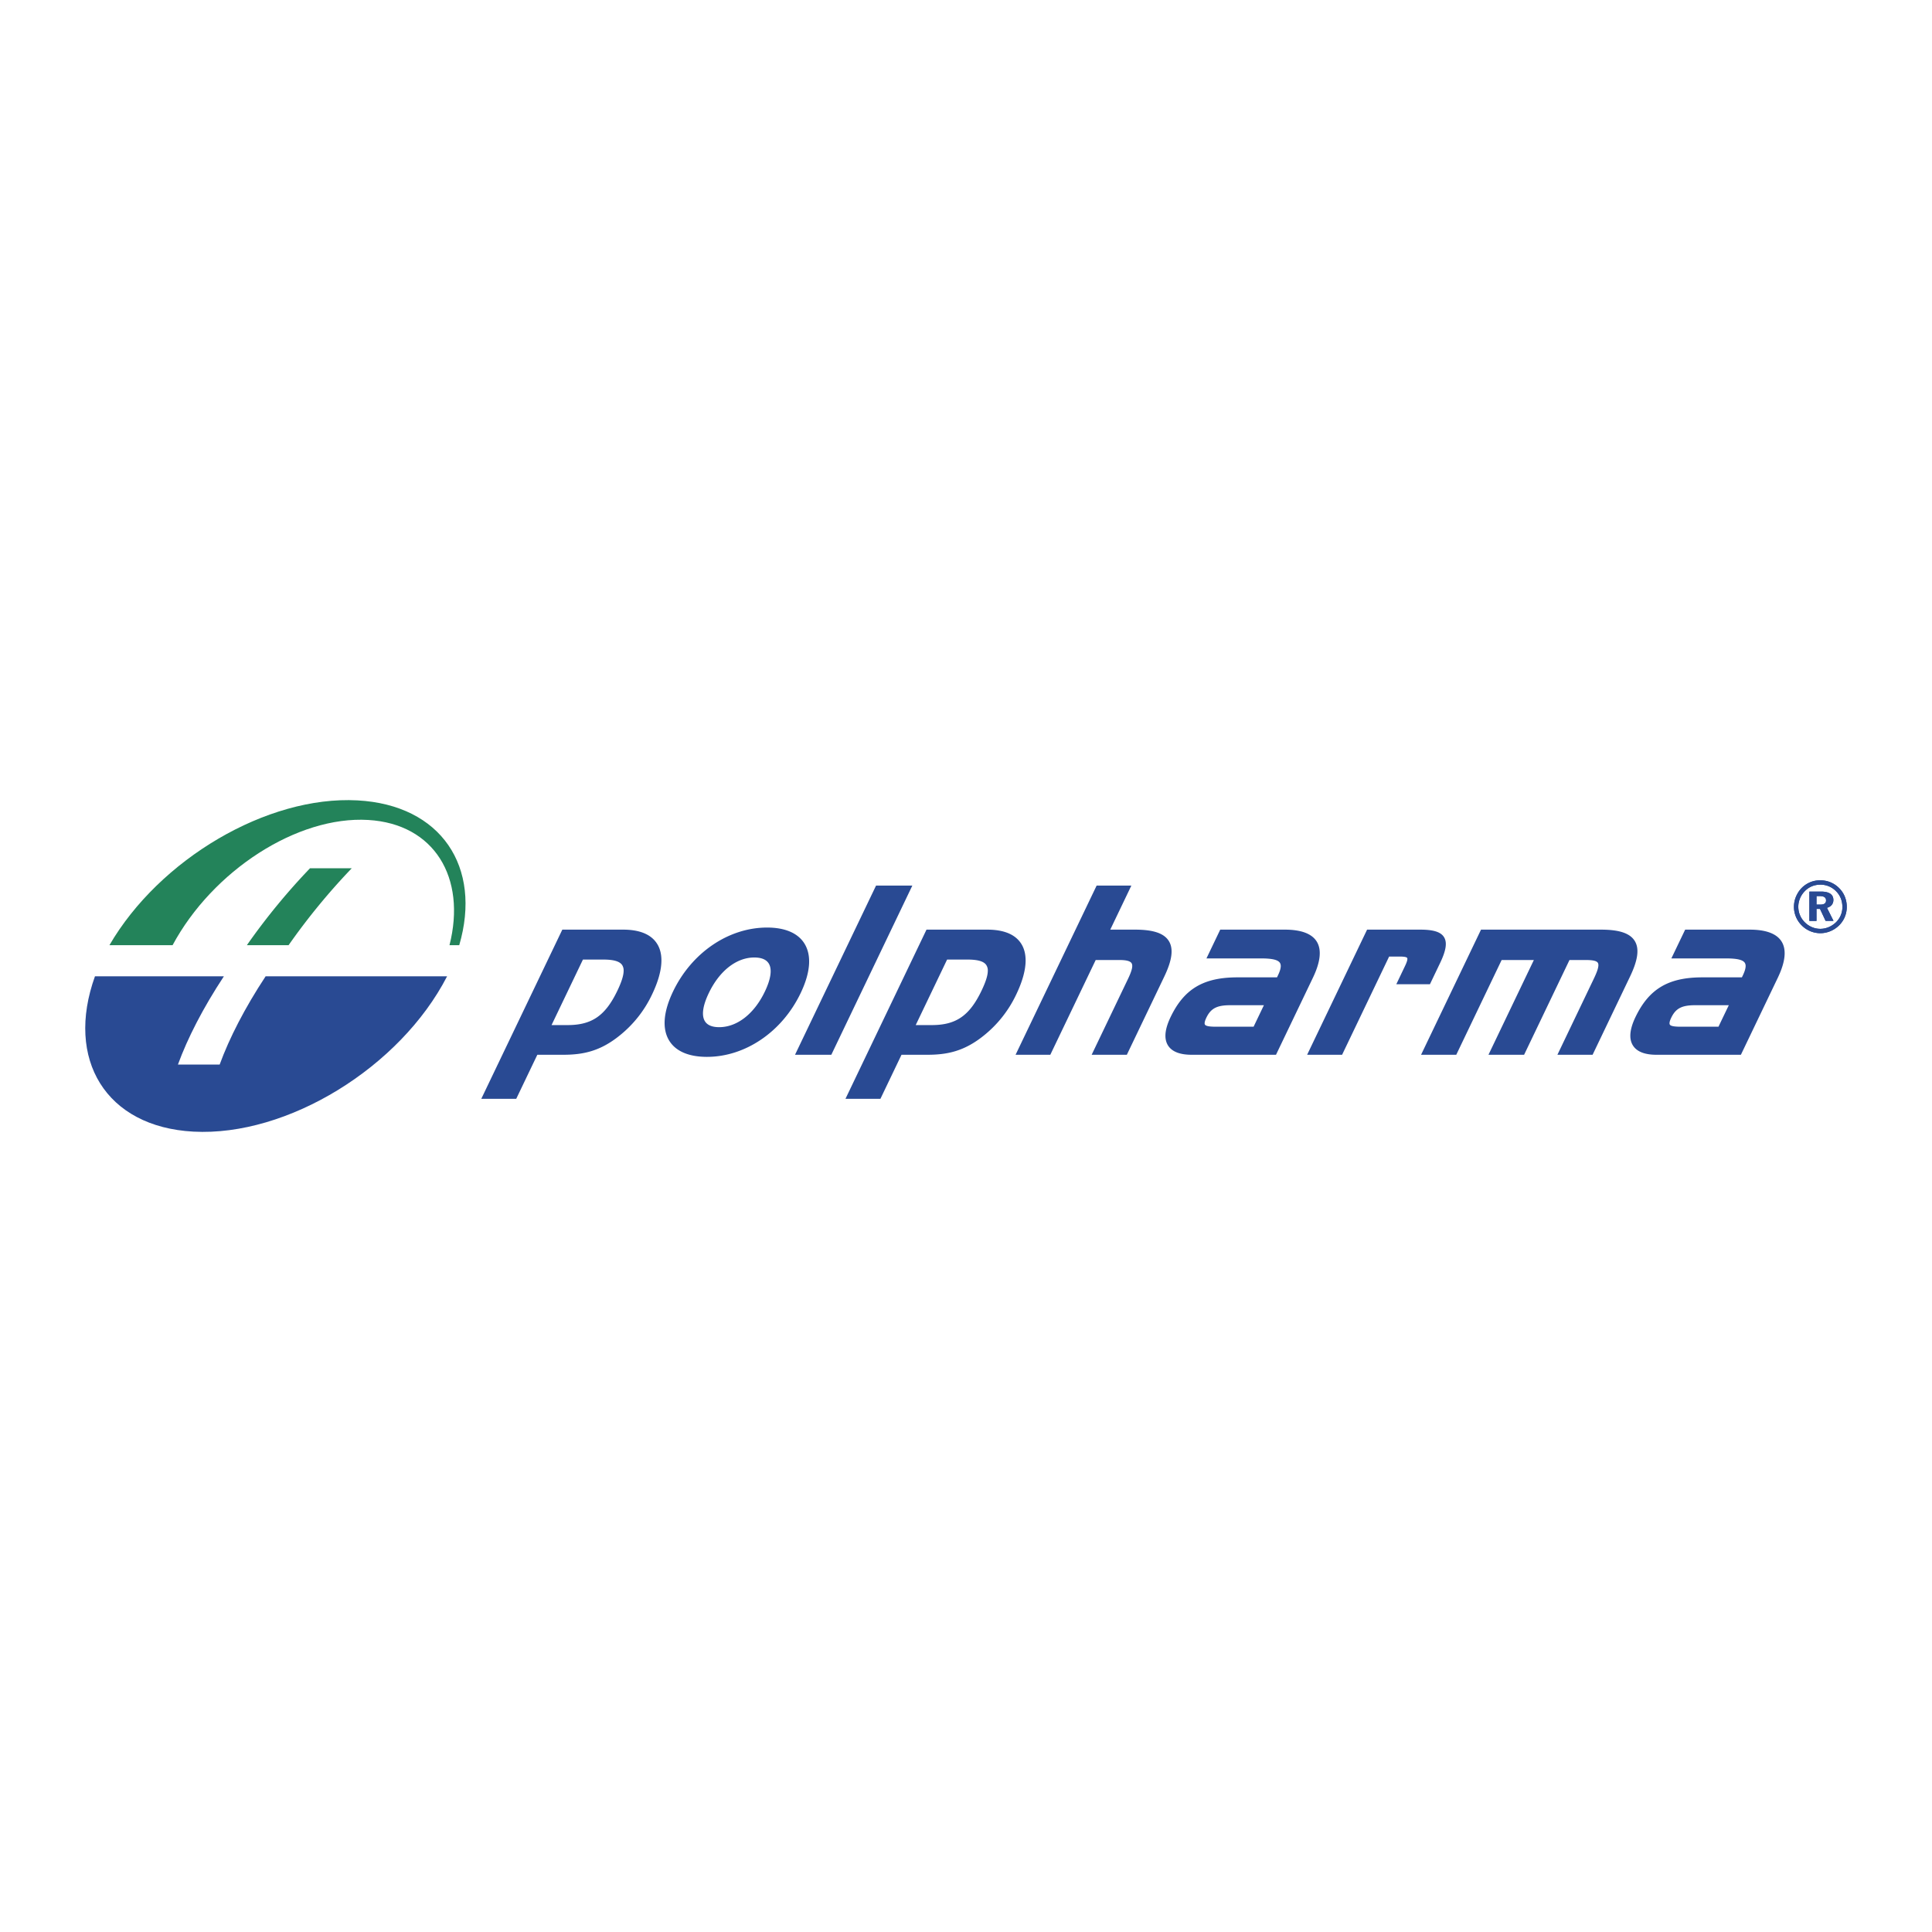 <svg xmlns="http://www.w3.org/2000/svg" width="2500" height="2500" viewBox="0 0 192.756 192.756"><g fill-rule="evenodd" clip-rule="evenodd"><path fill="#fff" d="M0 0h192.756v192.756H0V0z"/><path d="M183.475 92.336c-.514.5-1.182.769-1.863.769a2.61 2.61 0 0 1-1.873-.798 2.598 2.598 0 0 1-.756-1.836c0-.472.123-.93.385-1.372a2.557 2.557 0 0 1 2.244-1.27c.725 0 1.385.276 1.893.792.486.493.748 1.146.748 1.851a2.56 2.56 0 0 1-.778 1.864zm-.282-3.411a2.154 2.154 0 0 0-1.576-.661c-.594 0-1.117.21-1.531.624-.428.429-.668.995-.668 1.576s.219 1.125.631 1.538c.422.429.98.668 1.562.668.572 0 1.123-.232 1.559-.646.414-.399.646-.951.646-1.517 0-.632-.211-1.162-.623-1.582zm-1.052 2.953l-.561-1.198h-.348v1.198h-.711v-2.925h1.146c.834 0 1.25.283 1.25.841 0 .386-.24.676-.641.777l.654 1.306h-.789v.001zm-.596-2.475h-.312v.85h.348c.408 0 .604-.124.604-.414-.001-.305-.212-.436-.64-.436z" fill="#294a93"/><path d="M183.475 92.336c-.514.5-1.182.769-1.863.769a2.61 2.61 0 0 1-1.873-.798 2.598 2.598 0 0 1-.756-1.836c0-.472.123-.93.385-1.372a2.557 2.557 0 0 1 2.244-1.27c.725 0 1.385.276 1.893.792.486.493.748 1.146.748 1.851a2.56 2.56 0 0 1-.778 1.864zm-.282-3.411a2.154 2.154 0 0 0-1.576-.661c-.594 0-1.117.21-1.531.624-.428.429-.668.995-.668 1.576s.219 1.125.631 1.538c.422.429.98.668 1.562.668.572 0 1.123-.232 1.559-.646.414-.399.646-.951.646-1.517 0-.632-.211-1.162-.623-1.582zm-1.052 2.953l-.561-1.198h-.348v1.198h-.711v-2.925h1.146c.834 0 1.25.283 1.25.841 0 .386-.24.676-.641.777l.654 1.306h-.789v.001zm-.596-2.475h-.312v.85h.348c.408 0 .604-.124.604-.414-.001-.305-.212-.436-.64-.436z" fill="#294a93"/><path d="M35.657 79.854c-9.019-.486-19.758 5.884-24.739 14.448h6.3c3.987-7.421 12.429-12.917 19.524-12.494 6.58.391 9.815 5.74 8.103 12.494h.973c2.286-7.797-1.794-13.999-10.161-14.448z" fill="#23835a"/><path d="M26.5 97.408c-2.09 3.175-3.621 6.167-4.585 8.804h-4.163c.963-2.639 2.494-5.63 4.583-8.804H9.474c-2.98 8.283 1.081 15.024 9.82 15.495 9.381.504 20.629-6.407 25.312-15.495H26.5z" fill="#294a93"/><path d="M28.792 94.302a65.074 65.074 0 0 1 6.304-7.677h-4.165a64.775 64.775 0 0 0-6.301 7.677h4.162z" fill="#23835a"/><path d="M65.56 94.164c-.59-.938-1.733-1.414-3.397-1.414h-6.06l-8.085 16.879h3.487s2.009-4.196 2.105-4.394h2.548c1.966 0 3.678-.324 5.643-1.903a11.553 11.553 0 0 0 3.253-4.112c.623-1.298.936-2.443.936-3.398.001-.645-.142-1.202-.43-1.658zm-8.934 8.109h-1.598c.229-.475 3.04-6.346 3.132-6.538h2.017c1.057 0 1.662.179 1.906.565a.995.995 0 0 1 .137.547c0 .47-.205 1.117-.62 1.987-1.202 2.507-2.55 3.439-4.974 3.439zM80.249 94.122c-.652-1.032-1.937-1.58-3.717-1.58-3.843 0-7.528 2.506-9.384 6.384-.979 2.046-1.106 3.75-.362 4.929.653 1.038 1.948 1.588 3.742 1.588 3.83 0 7.501-2.498 9.352-6.361.987-2.061 1.114-3.775.369-4.96zm-3.938 4.805c-1.065 2.226-2.771 3.554-4.56 3.554-.696 0-1.173-.197-1.417-.585-.36-.569-.227-1.543.381-2.813 1.065-2.226 2.763-3.554 4.539-3.554.708 0 1.192.2 1.439.592.357.566.225 1.536-.382 2.806zM90.732 88.356h-3.329l-8.084 16.879h3.621l8.083-16.879h-.291zM101.893 94.164c-.592-.938-1.734-1.414-3.396-1.414H92.437l-8.084 16.879h3.487l2.103-4.394h2.549c1.964 0 3.676-.324 5.644-1.903a11.589 11.589 0 0 0 3.254-4.112c.621-1.298.936-2.443.936-3.398-.002-.645-.146-1.202-.433-1.658zm-8.934 8.109h-1.598l3.132-6.538h2.016c1.056 0 1.662.179 1.904.565a.979.979 0 0 1 .141.547c0 .47-.207 1.117-.623 1.987-1.2 2.507-2.548 3.439-4.972 3.439zM116.607 93.875c-.484-.768-1.555-1.125-3.373-1.125h-2.463l2.104-4.394h-3.465l-8.086 16.879h3.465l4.529-9.455h2.35c.705 0 1.092.102 1.229.319.154.246.047.727-.354 1.562l-3.629 7.574h3.51l3.729-7.786c.798-1.663.943-2.799.454-3.574zM131.363 93.928c-.492-.781-1.561-1.178-3.182-1.178h-6.438l-1.375 2.871h5.438c1.113 0 1.699.138 1.895.447a.6.6 0 0 1 .08.315c0 .234-.092.544-.281.932 0 0-.049.108-.092.196h-3.947c-3.389 0-5.324 1.15-6.674 3.968-.34.712-.512 1.332-.512 1.856 0 .372.086.697.258.972.389.616 1.182.928 2.359.928h8.414l3.686-7.692c.758-1.585.885-2.802.371-3.615zm-6.291 8.507h-3.746c-.484 0-.992-.026-1.109-.208a.268.268 0 0 1-.031-.134c0-.129.057-.315.168-.548v-.001c.449-.938 1.055-1.254 2.393-1.254h3.354c-.193.398-.947 1.974-1.029 2.145zM144.068 93.496c-.322-.516-1.055-.746-2.369-.746h-5.304l-5.982 12.485h3.488s4.598-9.598 4.693-9.799h.975c.238 0 .738 0 .824.137.045.071.045.269-.211.799l-.871 1.825h3.355l1.018-2.128c.599-1.252.716-2.046.384-2.573zM163.088 93.863c-.479-.759-1.545-1.113-3.363-1.113H147.762l-5.982 12.485h3.512l4.527-9.455h3.215l-4.529 9.455h3.555l4.527-9.455h1.617c.717 0 1.092.087 1.213.281.18.286-.115.992-.43 1.646l-3.604 7.528h3.51l3.727-7.786c.806-1.676.954-2.816.468-3.586zM177.744 93.928c-.492-.781-1.561-1.178-3.18-1.178H168.129l-1.377 2.871h5.436c1.117 0 1.701.138 1.896.447a.596.596 0 0 1 .078.314c0 .234-.092.544-.279.933l-.094.196h-3.947c-3.389 0-5.322 1.15-6.674 3.968-.34.712-.51 1.332-.51 1.856 0 .372.086.697.26.972.387.616 1.18.93 2.357.928h8.414l3.686-7.692c.758-1.585.883-2.801.369-3.615zm-6.289 8.507h-3.748c-.482 0-.994-.026-1.107-.208a.253.253 0 0 1-.031-.134c0-.129.055-.315.168-.549.449-.938 1.053-1.254 2.395-1.254h3.352c-.195.398-.949 1.974-1.029 2.145z" fill="#294a93"/></g></svg>